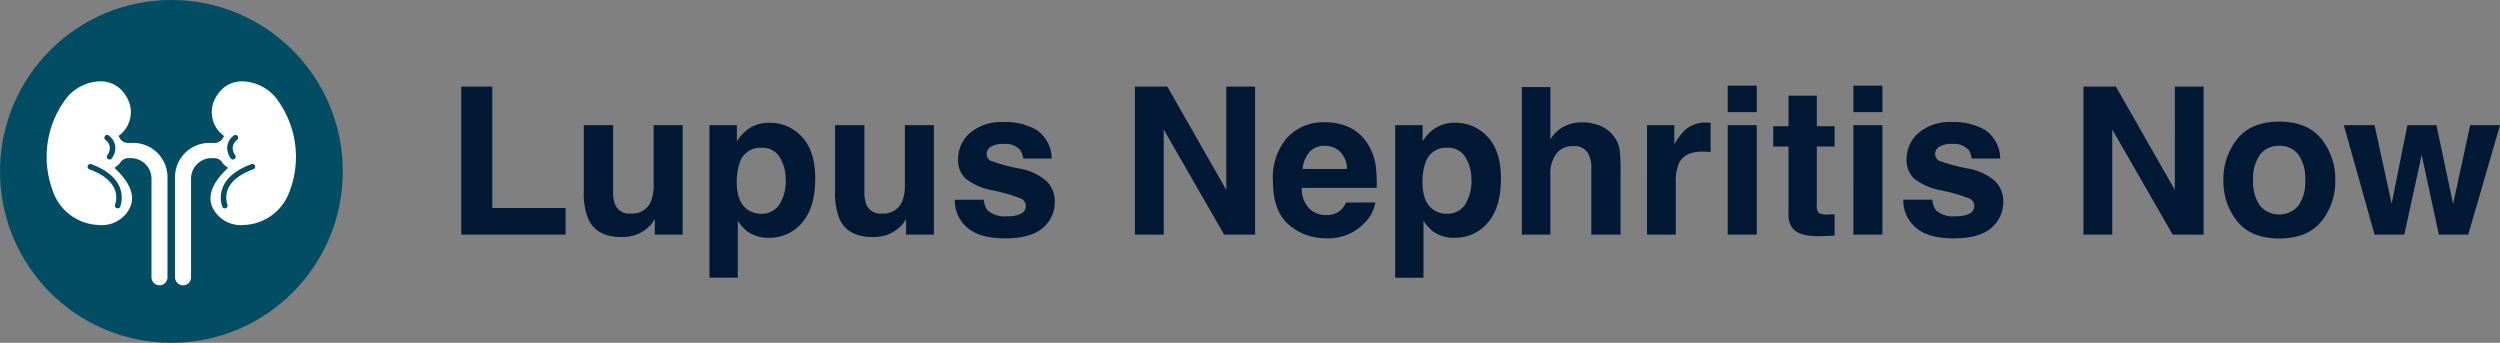 <svg xmlns="http://www.w3.org/2000/svg" width="364.648" height="50" viewBox="0 0 364.648 50">
  <rect x="0" y="0" width="364.648" height="50" fill="#808080" stroke="none"/>
  <g id="lupus-nephritis-logo-rgb" transform="translate(14277 18597)">
    <path id="Path_646" data-name="Path 646" d="M2.285,1.408H6.8v17.71H17.49V23H2.285ZM30.513,20.744q-.059.073-.293.439a2.941,2.941,0,0,1-.557.645,5.813,5.813,0,0,1-1.9,1.2,6.465,6.465,0,0,1-2.146.322q-3.545,0-4.775-2.549a9.753,9.753,0,0,1-.688-4.146V7.033h4.277v9.624a5.038,5.038,0,0,0,.322,2.051A2.231,2.231,0,0,0,27,19.924a2.93,2.93,0,0,0,2.93-1.729,6.257,6.257,0,0,0,.41-2.476V7.033H34.57V23H30.513Zm21.46-12q1.934,2.065,1.934,6.064,0,4.219-1.9,6.431a6.141,6.141,0,0,1-4.885,2.212A5.1,5.1,0,0,1,43.96,22.5a6.139,6.139,0,0,1-1.348-1.538v8.32H38.481V7.033h4V9.392a6.7,6.7,0,0,1,1.436-1.641,5.274,5.274,0,0,1,3.311-1.069A6.278,6.278,0,0,1,51.973,8.747ZM49.6,15.017a6.284,6.284,0,0,0-.842-3.267,2.932,2.932,0,0,0-2.732-1.421,3.108,3.108,0,0,0-3.12,2.153,8.167,8.167,0,0,0-.439,2.9q0,2.783,1.479,3.911a3.369,3.369,0,0,0,2.08.659,3.014,3.014,0,0,0,2.659-1.348A6.285,6.285,0,0,0,49.6,15.017Zm17.563,5.728q-.059.073-.293.439a2.941,2.941,0,0,1-.557.645,5.813,5.813,0,0,1-1.9,1.2,6.465,6.465,0,0,1-2.146.322q-3.545,0-4.775-2.549a9.753,9.753,0,0,1-.688-4.146V7.033h4.277v9.624a5.038,5.038,0,0,0,.322,2.051,2.231,2.231,0,0,0,2.241,1.216,2.93,2.93,0,0,0,2.93-1.729,6.257,6.257,0,0,0,.41-2.476V7.033h4.233V23H67.163ZM86.25,7.766A5.144,5.144,0,0,1,88.4,11.9H84.229a2.47,2.47,0,0,0-.454-1.274,2.857,2.857,0,0,0-2.344-.85,3.368,3.368,0,0,0-1.941.425,1.223,1.223,0,0,0-.579,1,1.09,1.09,0,0,0,.615,1.04,26.633,26.633,0,0,0,4.351,1.157,7.991,7.991,0,0,1,3.735,1.772,4.024,4.024,0,0,1,1.23,3,4.852,4.852,0,0,1-1.765,3.875q-1.765,1.5-5.457,1.5-3.765,0-5.559-1.589a5.171,5.171,0,0,1-1.794-4.05H78.5a2.788,2.788,0,0,0,.571,1.582,3.862,3.862,0,0,0,2.871.835,4.376,4.376,0,0,0,1.956-.366,1.229,1.229,0,0,0,.139-2.168,23.837,23.837,0,0,0-4.351-1.26,9.061,9.061,0,0,1-3.823-1.685,3.652,3.652,0,0,1-1.113-2.871,4.98,4.98,0,0,1,1.736-3.8,6.972,6.972,0,0,1,4.885-1.589A9.045,9.045,0,0,1,86.25,7.766ZM118.066,23h-4.512L104.736,7.663V23h-4.2V1.408h4.731l8.6,15.073V1.408h4.2ZM135.6,18.313a5.3,5.3,0,0,1-1.479,2.886,7.248,7.248,0,0,1-5.742,2.329A8.1,8.1,0,0,1,123,21.564q-2.329-1.963-2.329-6.387a8.877,8.877,0,0,1,2.1-6.357,7.187,7.187,0,0,1,5.457-2.212,8.368,8.368,0,0,1,3.589.747,6.287,6.287,0,0,1,2.637,2.358,8.047,8.047,0,0,1,1.216,3.3,21.285,21.285,0,0,1,.132,3.164H124.878a3.968,3.968,0,0,0,1.509,3.369,3.554,3.554,0,0,0,2.08.6,2.994,2.994,0,0,0,2.095-.732,3.479,3.479,0,0,0,.776-1.1ZM131.47,13.42a3.634,3.634,0,0,0-1-2.512,3.116,3.116,0,0,0-2.234-.857,2.835,2.835,0,0,0-2.249.908,4.533,4.533,0,0,0-1,2.461Zm20.522-4.673q1.934,2.065,1.934,6.064,0,4.219-1.9,6.431a6.141,6.141,0,0,1-4.885,2.212,5.1,5.1,0,0,1-3.164-.952,6.139,6.139,0,0,1-1.348-1.538v8.32H138.5V7.033h4V9.392a6.7,6.7,0,0,1,1.436-1.641,5.274,5.274,0,0,1,3.311-1.069A6.278,6.278,0,0,1,151.992,8.747Zm-2.373,6.27a6.284,6.284,0,0,0-.842-3.267,2.932,2.932,0,0,0-2.732-1.421,3.108,3.108,0,0,0-3.12,2.153,8.167,8.167,0,0,0-.439,2.9q0,2.783,1.479,3.911a3.369,3.369,0,0,0,2.08.659,3.014,3.014,0,0,0,2.659-1.348A6.285,6.285,0,0,0,149.619,15.017Zm21.753-1.392V23h-4.263V13.288a4.272,4.272,0,0,0-.439-2.08,2.207,2.207,0,0,0-2.168-1.113A2.984,2.984,0,0,0,161.99,11.2a5.061,5.061,0,0,0-.857,3.157V23h-4.16V1.481h4.16V9.113a5.119,5.119,0,0,1,2.1-1.941,5.941,5.941,0,0,1,2.512-.549,6.816,6.816,0,0,1,2.688.513A4.7,4.7,0,0,1,170.42,8.7a4.165,4.165,0,0,1,.806,1.838A22.637,22.637,0,0,1,171.372,13.625ZM183.3,10.886q-2.52,0-3.384,1.641a6.382,6.382,0,0,0-.483,2.842V23h-4.2V7.033h3.984V9.816a8.827,8.827,0,0,1,1.685-2.183,4.586,4.586,0,0,1,3.047-.981q.117,0,.2.007t.359.022v4.277q-.4-.044-.7-.059T183.3,10.886Zm7.939-3.853V23H187V7.033Zm0-5.757V5.129H187V1.276Zm11.353,18.75v3.12l-1.978.073q-2.959.1-4.043-1.025a3.053,3.053,0,0,1-.7-2.212V10.153h-2.227V7.18h2.227V2.727H200V7.18h2.593v2.974H200v8.438a1.9,1.9,0,0,0,.249,1.223,2.742,2.742,0,0,0,1.523.242q.19,0,.4-.007T202.588,20.026Zm6.973-12.993V23h-4.233V7.033Zm0-5.757V5.129h-4.233V1.276ZM224.6,7.766a5.144,5.144,0,0,1,2.153,4.131h-4.175a2.47,2.47,0,0,0-.454-1.274,2.857,2.857,0,0,0-2.344-.85,3.368,3.368,0,0,0-1.941.425,1.223,1.223,0,0,0-.579,1,1.09,1.09,0,0,0,.615,1.04,26.633,26.633,0,0,0,4.351,1.157,7.991,7.991,0,0,1,3.735,1.772,4.024,4.024,0,0,1,1.23,3,4.852,4.852,0,0,1-1.765,3.875q-1.765,1.5-5.457,1.5-3.765,0-5.559-1.589a5.171,5.171,0,0,1-1.794-4.05h4.233a2.788,2.788,0,0,0,.571,1.582,3.862,3.862,0,0,0,2.871.835,4.376,4.376,0,0,0,1.956-.366,1.229,1.229,0,0,0,.139-2.168,23.837,23.837,0,0,0-4.351-1.26,9.061,9.061,0,0,1-3.823-1.685,3.652,3.652,0,0,1-1.113-2.871,4.98,4.98,0,0,1,1.736-3.8,6.972,6.972,0,0,1,4.885-1.589A9.045,9.045,0,0,1,224.6,7.766ZM256.421,23h-4.512L243.091,7.663V23h-4.2V1.408h4.731l8.6,15.073V1.408h4.2ZM273.6,9.055a9.317,9.317,0,0,1,2.021,5.991,9.256,9.256,0,0,1-2.021,6.013q-2.021,2.5-6.138,2.5t-6.138-2.5a9.256,9.256,0,0,1-2.021-6.013,9.317,9.317,0,0,1,2.021-5.991q2.021-2.534,6.138-2.534T273.6,9.055Zm-6.152,1a3.336,3.336,0,0,0-2.82,1.3,6,6,0,0,0-.989,3.7,6.032,6.032,0,0,0,.989,3.706,3.693,3.693,0,0,0,5.632,0,6.065,6.065,0,0,0,.981-3.706,6.032,6.032,0,0,0-.981-3.7A3.316,3.316,0,0,0,267.451,10.051ZM290.728,23l-2.5-11.631L285.688,23h-4.336L276.87,7.033h4.482l2.49,11.455,2.3-11.455h4.233l2.432,11.5,2.49-11.5h4.351L295.02,23Z" transform="translate(-14212 -18585.777)" fill="#011935"/>
    <g id="Gazyva_unbranded_icons_outlined_Kidney" transform="translate(-14277.07 -18596.859)">
      <circle id="Ellipse_55" data-name="Ellipse 55" cx="25" cy="25" r="25" transform="translate(0.07 -0.141)" fill="#014e64"/>
      <g id="Group_1056" data-name="Group 1056" transform="translate(6.868 11.723)">
        <path id="Path_644" data-name="Path 644" d="M1036.247,476.284a6.568,6.568,0,0,0-4.809-2.284q-.14,0-.278.008a4.2,4.2,0,0,0-3.391,2.022,4.268,4.268,0,0,0,.75,5.737l.264.216-.172.294,0,.007a1.394,1.394,0,0,1-1.2.7h-.79a4.994,4.994,0,0,0-4.994,4.994v14.586a1.185,1.185,0,0,0,1.134,1.193,1.171,1.171,0,0,0,1.2-1.169V488.2a3,3,0,0,1,3.005-3h.378a1.38,1.38,0,0,1,1.139.59,2.442,2.442,0,0,0,.5.548l.378.276-.334.33c-2.54,2.508-2.912,4.746-1.1,6.651a4.574,4.574,0,0,0,3.715,1.357,7.347,7.347,0,0,0,6.7-4.91,14.142,14.142,0,0,0-2.094-13.759Zm-7.005,7.266a2.4,2.4,0,0,1,.931-1.632.4.4,0,0,1,.591.08.4.4,0,0,1-.073.527,1.649,1.649,0,0,0-.654,1.091,1.792,1.792,0,0,0,.345,1.129.4.4,0,1,1-.655.453,2.6,2.6,0,0,1-.484-1.647Zm3.777,3.282c-1.968.732-3.21,1.72-3.694,2.94a3.312,3.312,0,0,0-.047,2.248.4.4,0,0,1-.76.248,4.088,4.088,0,0,1,.06-2.775c.568-1.446,1.97-2.592,4.171-3.409a.4.4,0,1,1,.271.75Z" transform="translate(-1002.896 -474)" fill="#fff"/>
        <path id="Path_645" data-name="Path 645" d="M273.1,490.063a7.347,7.347,0,0,0,6.7,4.91,4.574,4.574,0,0,0,3.715-1.357c1.809-1.9,1.437-4.143-1.1-6.651l-.334-.33.378-.276a2.455,2.455,0,0,0,.5-.548,1.38,1.38,0,0,1,1.139-.59h.378a3,3,0,0,1,3,3v14.381a1.171,1.171,0,0,0,1.2,1.169,1.186,1.186,0,0,0,1.134-1.193V488A4.994,4.994,0,0,0,284.832,483h-.79a1.394,1.394,0,0,1-1.2-.7l0-.007-.172-.294.264-.216a4.269,4.269,0,0,0,.75-5.737,4.2,4.2,0,0,0-3.391-2.022c-.092-.005-.185-.008-.278-.008A6.568,6.568,0,0,0,275.2,476.3a14.142,14.142,0,0,0-2.094,13.759Zm8.615-4.846a.4.4,0,1,1-.655-.453,1.791,1.791,0,0,0,.345-1.129,1.648,1.648,0,0,0-.654-1.091.4.4,0,0,1-.073-.527.4.4,0,0,1,.591-.08,2.4,2.4,0,0,1,.931,1.632,2.6,2.6,0,0,1-.484,1.647Zm-3.537,1.132a.4.4,0,0,1,.515-.247c2.2.817,3.6,1.963,4.171,3.409a4.088,4.088,0,0,1,.06,2.775.4.4,0,0,1-.76-.248,3.312,3.312,0,0,0-.047-2.247c-.485-1.22-1.727-2.208-3.694-2.94a.4.4,0,0,1-.244-.5Z" transform="translate(-272.179 -474.02)" fill="#fff"/>
      </g>
    </g>
  </g>
</svg>
